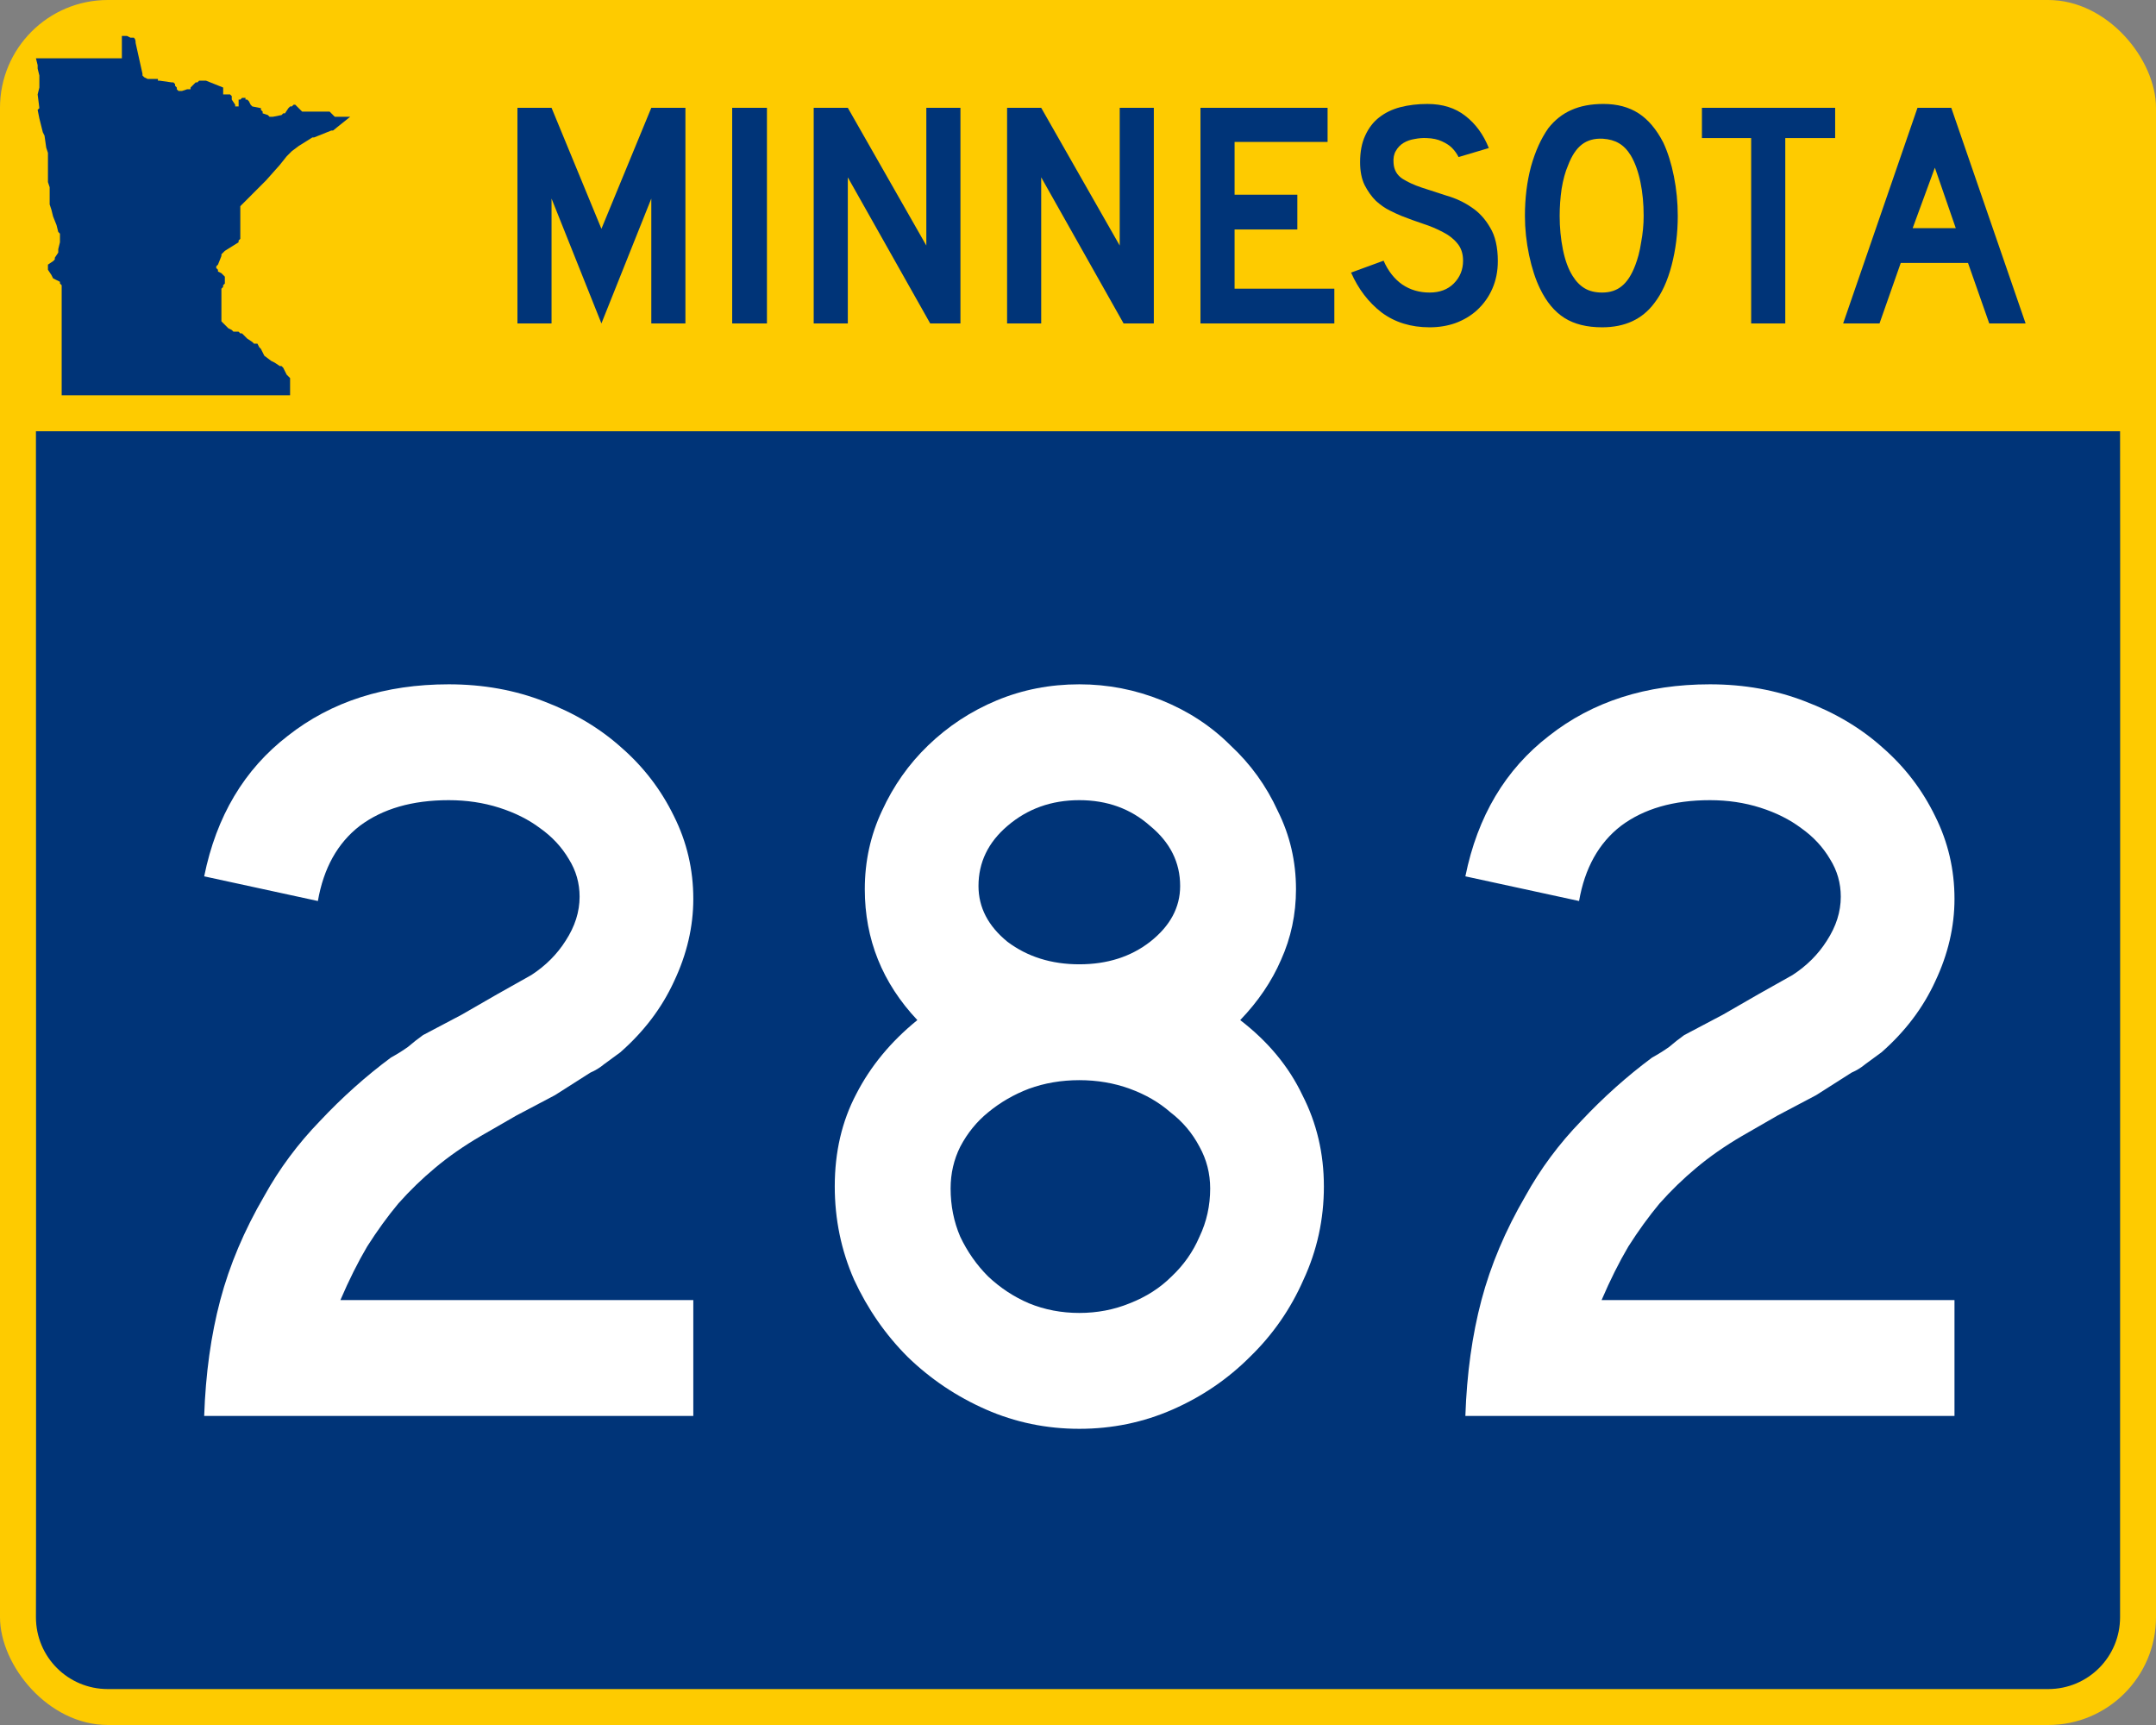 <?xml version="1.0" encoding="UTF-8" standalone="no"?>
<!-- Created with Inkscape (http://www.inkscape.org/) -->

<svg
   xmlns:dc="http://purl.org/dc/elements/1.1/"
   xmlns:cc="http://creativecommons.org/ns#"
   xmlns:rdf="http://www.w3.org/1999/02/22-rdf-syntax-ns#"
   xmlns:svg="http://www.w3.org/2000/svg"
   xmlns="http://www.w3.org/2000/svg"
   xmlns:sodipodi="http://sodipodi.sourceforge.net/DTD/sodipodi-0.dtd"
   xmlns:inkscape="http://www.inkscape.org/namespaces/inkscape"
   version="1.1"
   width="750"
   height="600"
   id="svg3487"
   inkscape:version="0.48.5 r10040"
   sodipodi:docname="MN-280 wide.svg">
  <rect width="100%" height="100%" fill="#808080" stroke="none"/>
  <sodipodi:namedview
     pagecolor="#ffffff"
     bordercolor="#666666"
     borderopacity="1"
     objecttolerance="10"
     gridtolerance="10"
     guidetolerance="10"
     inkscape:pageopacity="0"
     inkscape:pageshadow="2"
     inkscape:window-width="990"
     inkscape:window-height="662"
     id="namedview22"
     showgrid="false"
     inkscape:zoom="0.75188021"
     inkscape:cx="375"
     inkscape:cy="300"
     inkscape:window-x="640"
     inkscape:window-y="188"
     inkscape:window-maximized="0"
     inkscape:current-layer="svg3487" />
  <defs
     id="defs3489">
    <clipPath
       id="clipPath422">
      <path
         d="m 445.75,360.169 93.6,0 0,-72 -93.6,0"
         id="path424" />
    </clipPath>
  </defs>
  <rect
     width="750"
     height="600"
     rx="37.5"
     ry="37.5"
     x="0"
     y="0"
     id="rect3525"
     style="fill:#fecb00;fill-opacity:1;stroke:none" />
  <path
     d="m 12.5,20.275 0.597,2.392 0,1.196 0.598,2.392 0,1.196 0,2.99 -0.598,2.392 0.598,4.785 -0.598,0.598 0.598,2.99 1.194,4.785 0.598,1.196 0.597,4.187 0.598,1.794 0,6.579 0,3.589 0.597,1.794 0,1.794 0,4.187 0.597,1.794 0.598,2.392 1.194,2.99 0.598,2.392 0.597,0.598 0,2.99 -0.597,2.392 0,1.196 -1.196,1.794 0,0.598 -0.597,0.598 -1.792,1.196 0,0.598 0,0.598 0,0.598 1.194,1.794 0.598,1.196 1.194,0.598 1.195,0.598 0,0.598 0.597,0.598 0,1.794 0,36.483 79.457,0 0,-1.196 0,-4.785 -0.597,-0.598 -0.598,-0.598 -1.194,-2.392 -0.598,-0.598 -0.597,0 -1.793,-1.196 -1.195,-0.598 -2.39,-1.794 -0.597,-1.196 -0.598,-1.196 -0.597,-0.598 -0.598,-1.196 -1.194,0 -0.598,-0.598 -1.792,-1.196 -0.597,-0.598 -1.196,-1.196 -0.597,0 -0.597,-0.598 -0.598,0 -0.597,0 -0.597,0 -0.598,-0.598 -1.195,-0.598 -1.792,-1.794 -0.597,-0.598 0,-0.598 0,-0.598 0,-8.373 0,-1.794 0.597,-0.598 0,-0.598 0.598,-0.598 0,-1.196 0,-0.598 0,-0.598 -1.195,-1.196 -1.196,-0.598 0,-0.598 -0.597,-0.598 0,-0.598 0.597,-0.598 1.196,-2.99 0,-0.598 1.195,-1.196 4.779,-2.99 0,-0.598 0.597,-0.598 0,-11.364 1.196,-1.196 7.766,-7.775 4.78,-5.383 2.389,-2.99 0.598,-0.598 1.195,-1.196 2.389,-1.794 4.78,-2.99 0.597,0 5.974,-2.392 0.597,0 5.974,-4.785 -1.194,0 -1.792,0 -0.598,0 -0.597,0 -0.597,0 -0.598,0 -0.597,-0.598 -1.195,-1.196 -8.961,0 -0.597,0 -1.792,-1.794 -0.598,-0.598 -0.597,0 -0.597,0.598 -0.598,0 -0.597,0.598 -1.195,1.794 -0.597,0 -0.598,0.598 -2.986,0.598 -0.598,0 -0.597,0 -0.597,-0.598 -1.792,-0.598 0,-0.598 -0.598,-0.598 0,-0.598 -2.987,-0.598 -0.597,-0.598 -0.597,-1.196 -0.598,-0.598 -0.597,0 0,-0.598 -0.597,0 -0.598,0 -0.597,0.598 -0.597,0 0,0.598 0,1.794 -0.598,0 -0.597,0 0,-0.598 -1.195,-1.794 0,-1.196 -0.597,-0.598 -2.391,0 0,-0.598 0,-1.196 0,-0.598 -5.974,-2.392 -0.597,0 -0.598,0 -1.195,0 -0.597,0.598 -0.597,0 -1.195,1.196 -0.597,0.598 0,0.598 -1.195,0 -1.793,0.598 -1.195,0 -0.597,-0.598 0,-0.598 -0.597,-0.598 0,-0.598 -0.598,-0.598 -0.597,0 -4.182,-0.598 -0.597,0 0,-0.598 -0.597,0 -0.598,0 -0.597,0 -0.597,0 -0.598,0 -0.597,0 -1.195,-0.598 -0.597,-0.598 0,-0.598 -2.39,-10.766 c 0,-0.598 0,-1.196 -0.597,-1.794 0,0 -0.597,0 -1.195,0 l -1.194,-0.598 -1.792,0 0,7.775 z"
     id="path428"
     style="fill:#003478;fill-opacity:1;fill-rule:evenodd;stroke:none" />
  <path
     d="m 12.5,150 725,0 c 0.078,0.056 0,282.257 0,412.5 0,13.85 -11.15,25 -25,25 l -675,0 c -13.85,0 -25,-11.15 -25,-25 0.119,0.049 10e-7,-412.5 10e-7,-412.5 z"
     id="rect3000"
     style="fill:#003478;fill-opacity:1;stroke:none" />
  <g
     style="font-size:373.134px;font-style:normal;font-variant:normal;font-weight:normal;font-stretch:normal;text-align:center;line-height:125%;letter-spacing:0px;word-spacing:0px;writing-mode:lr-tb;text-anchor:middle;fill:#ffffff;fill-opacity:1;stroke:none;font-family:Roadgeek 2005 Series D;-inkscape-font-specification:Roadgeek 2005 Series D"
     id="text3794">
    <path
       d="m 71.027,492.5 c 0.497,-14.677 2.363,-28.109 5.597,-40.299 3.234,-12.189 8.333,-24.254 15.299,-36.194 5.224,-9.453 11.691,-18.159 19.403,-26.119 7.711,-8.209 15.92,-15.547 24.627,-22.015 2.239,-1.244 4.229,-2.487 5.97,-3.731 1.741,-1.492 3.482,-2.861 5.224,-4.104 l 13.433,-7.09 12.313,-7.09 11.94,-6.716 c 4.975,-3.234 8.955,-7.214 11.94,-11.94 3.234,-4.975 4.851,-10.074 4.851,-15.299 -1.5e-4,-4.726 -1.244,-9.079 -3.731,-13.06 -2.488,-4.229 -5.846,-7.836 -10.075,-10.821 -3.98,-2.985 -8.707,-5.348 -14.179,-7.09 -5.473,-1.741 -11.319,-2.612 -17.537,-2.612 -12.687,2.1e-4 -23.01,2.985 -30.97,8.955 -7.712,5.97 -12.562,14.677 -14.552,26.119 l -39.552,-8.582 c 4.229,-20.895 13.93,-37.189 29.104,-48.881 15.174,-11.94 33.831,-17.91 55.97,-17.91 11.94,2.6e-4 23.01,1.99 33.209,5.97 10.448,3.98 19.403,9.329 26.866,16.045 7.711,6.717 13.806,14.677 18.284,23.881 4.477,8.955 6.716,18.533 6.716,28.731 -1.9e-4,9.702 -2.239,19.279 -6.716,28.731 -4.229,9.204 -10.448,17.413 -18.657,24.627 -1.99,1.493 -3.856,2.861 -5.597,4.104 -1.493,1.244 -3.11,2.239 -4.851,2.985 l -12.313,7.836 -13.433,7.09 -12.313,7.09 c -5.97,3.483 -11.319,7.214 -16.045,11.194 -4.478,3.731 -8.707,7.836 -12.687,12.313 -3.731,4.478 -7.338,9.453 -10.821,14.925 -3.234,5.473 -6.343,11.692 -9.328,18.657 l 122.761,0 0,40.299 -170.149,0"
       style=""
       id="path4989" />
    <path
       d="m 460.538,412.649 c -1.9e-4,11.443 -2.363,22.264 -7.09,32.463 -4.478,10.199 -10.697,19.154 -18.657,26.866 -7.712,7.711 -16.667,13.806 -26.866,18.284 -10.199,4.478 -21.02,6.716 -32.463,6.716 -11.443,0 -22.264,-2.239 -32.463,-6.716 -10.199,-4.478 -19.279,-10.572 -27.239,-18.284 -7.711,-7.711 -13.93,-16.667 -18.657,-26.866 -4.478,-10.199 -6.716,-21.02 -6.716,-32.463 -2e-5,-11.94 2.488,-22.637 7.463,-32.09 4.975,-9.701 12.065,-18.283 21.269,-25.746 -12.189,-12.935 -18.284,-28.109 -18.284,-45.522 -4e-5,-9.701 1.99,-18.781 5.97,-27.239 3.98,-8.706 9.328,-16.293 16.045,-22.761 6.965,-6.716 14.925,-11.94 23.881,-15.672 8.955,-3.731 18.532,-5.597 28.731,-5.597 9.95,2.6e-4 19.527,1.866 28.731,5.597 9.204,3.732 17.164,8.955 23.881,15.672 6.965,6.468 12.438,14.055 16.418,22.761 4.229,8.458 6.343,17.538 6.343,27.239 -1.9e-4,8.707 -1.741,16.916 -5.224,24.627 -3.234,7.463 -7.96,14.428 -14.179,20.896 9.701,7.463 16.915,16.169 21.642,26.119 4.975,9.702 7.462,20.274 7.463,31.716 m -50,-104.478 c -1.4e-4,-8.209 -3.483,-15.174 -10.448,-20.896 -6.717,-5.97 -14.925,-8.955 -24.627,-8.955 -9.702,2.1e-4 -18.035,2.985 -25,8.955 -6.716,5.722 -10.075,12.687 -10.075,20.896 -8e-5,7.463 3.358,13.931 10.075,19.403 6.965,5.224 15.298,7.836 25,7.836 9.701,1.6e-4 17.91,-2.612 24.627,-7.836 6.965,-5.472 10.448,-11.94 10.448,-19.403 m 10.448,105.224 c -1.5e-4,-5.224 -1.244,-10.075 -3.731,-14.552 -2.488,-4.726 -5.846,-8.706 -10.075,-11.94 -3.98,-3.482 -8.707,-6.219 -14.179,-8.209 -5.473,-1.99 -11.319,-2.985 -17.537,-2.985 -6.219,1.2e-4 -12.065,0.995 -17.537,2.985 -5.224,1.99 -9.95,4.726 -14.179,8.209 -3.98,3.234 -7.214,7.214 -9.701,11.94 -2.239,4.478 -3.358,9.328 -3.358,14.552 -6e-5,5.97 1.119,11.567 3.358,16.791 2.487,5.224 5.721,9.826 9.701,13.806 4.229,3.98 8.955,7.09 14.179,9.328 5.473,2.239 11.318,3.358 17.537,3.358 6.219,4e-5 12.065,-1.119 17.537,-3.358 5.721,-2.239 10.572,-5.348 14.552,-9.328 4.229,-3.98 7.463,-8.582 9.701,-13.806 2.487,-5.224 3.731,-10.821 3.731,-16.791"
       style=""
       id="path4991" />
    <path
       d="m 509.751,492.5 c 0.497,-14.677 2.363,-28.109 5.597,-40.299 3.234,-12.189 8.333,-24.254 15.299,-36.194 5.224,-9.453 11.691,-18.159 19.403,-26.119 7.711,-8.209 15.92,-15.547 24.627,-22.015 2.239,-1.244 4.229,-2.487 5.97,-3.731 1.741,-1.492 3.482,-2.861 5.224,-4.104 l 13.433,-7.09 12.313,-7.09 11.94,-6.716 c 4.975,-3.234 8.955,-7.214 11.94,-11.94 3.234,-4.975 4.851,-10.074 4.851,-15.299 -1.6e-4,-4.726 -1.244,-9.079 -3.731,-13.06 -2.488,-4.229 -5.846,-7.836 -10.075,-10.821 -3.98,-2.985 -8.707,-5.348 -14.179,-7.09 -5.473,-1.741 -11.319,-2.612 -17.537,-2.612 -12.687,2.1e-4 -23.01,2.985 -30.97,8.955 -7.712,5.97 -12.562,14.677 -14.552,26.119 l -39.552,-8.582 c 4.229,-20.895 13.93,-37.189 29.104,-48.881 15.174,-11.94 33.831,-17.91 55.97,-17.91 11.94,2.6e-4 23.01,1.99 33.209,5.97 10.448,3.98 19.403,9.329 26.866,16.045 7.711,6.717 13.806,14.677 18.284,23.881 4.477,8.955 6.716,18.533 6.716,28.731 -2e-4,9.702 -2.239,19.279 -6.716,28.731 -4.229,9.204 -10.448,17.413 -18.657,24.627 -1.99,1.493 -3.856,2.861 -5.597,4.104 -1.493,1.244 -3.11,2.239 -4.851,2.985 l -12.313,7.836 -13.433,7.09 -12.313,7.09 c -5.97,3.483 -11.319,7.214 -16.045,11.194 -4.478,3.731 -8.707,7.836 -12.687,12.313 -3.731,4.478 -7.338,9.453 -10.821,14.925 -3.234,5.473 -6.343,11.692 -9.328,18.657 l 122.761,0 0,40.299 -170.149,0"
       style=""
       id="path4993" />
  </g>
  <g
     transform="translate(6.4257813e-7,-0.668)"
     id="text3831"
     style="font-size:111.94px;font-style:normal;font-variant:normal;font-weight:normal;font-stretch:normal;text-align:start;line-height:125%;letter-spacing:0px;word-spacing:0px;writing-mode:lr-tb;text-anchor:start;fill:#003478;fill-opacity:1;stroke:none;font-family:Roadgeek 2005 Series D;-inkscape-font-specification:Roadgeek 2005 Series D">
    <path
       d="m 226.567,113.168 0,-43.433 -17.351,43.433 -17.351,-43.433 0,43.433 -11.866,0 0,-75 11.866,0 17.351,42.09 17.351,-42.09 11.866,0 0,75 -11.866,0"
       id="path3836"
       style="letter-spacing:-1.598;fill:#003478" />
    <path
       d="m 254.705,113.168 0,-75 12.09,0 0,75 -12.09,0"
       id="path3838"
       style="letter-spacing:-1.598;fill:#003478" />
    <path
       d="m 323.583,113.168 -28.657,-50.821 0,50.821 -11.866,0 0,-75 11.866,0 27.313,47.91 0,-47.91 11.866,0 0,75 -10.522,0"
       id="path3840"
       style="letter-spacing:-1.598;fill:#003478" />
    <path
       d="m 390.855,113.168 -28.657,-50.821 0,50.821 -11.866,0 0,-75 11.866,0 27.313,47.91 0,-47.91 11.866,0 0,75 -10.522,0"
       id="path3842"
       style="letter-spacing:-1.598;fill:#003478" />
    <path
       d="m 417.605,113.168 0,-75 44.216,0 0,11.866 -32.351,0 0,18.358 21.828,0 0,12.09 -21.828,0 0,20.597 34.702,0 0,12.09 -46.567,0"
       id="path3844"
       style="letter-spacing:-1.598;fill:#003478" />
    <path
       d="m 521.04,91.564 c -6e-5,3.433 -0.634,6.604 -1.903,9.515 -1.269,2.91 -3.097,5.448 -5.485,7.612 -2.09,1.866 -4.552,3.321 -7.388,4.366 -2.761,0.97 -5.746,1.455 -8.955,1.455 -6.493,0 -12.052,-1.716 -16.679,-5.149 -4.552,-3.507 -8.097,-8.134 -10.634,-13.881 l 11.306,-4.142 c 1.567,3.582 3.731,6.343 6.493,8.284 2.761,1.866 5.933,2.799 9.515,2.799 3.507,1e-5 6.306,-1.045 8.396,-3.134 2.164,-2.164 3.246,-4.813 3.246,-7.948 -5e-5,-2.463 -0.672,-4.478 -2.015,-6.045 -1.269,-1.567 -2.948,-2.873 -5.037,-3.918 -2.09,-1.119 -4.403,-2.09 -6.94,-2.91 -2.463,-0.821 -4.925,-1.716 -7.388,-2.687 -1.119,-0.448 -2.5,-1.082 -4.142,-1.903 -1.642,-0.821 -3.246,-1.94 -4.813,-3.358 -1.493,-1.492 -2.799,-3.321 -3.918,-5.485 -1.045,-2.164 -1.567,-4.813 -1.567,-7.948 -10e-6,-3.657 0.597,-6.754 1.791,-9.291 1.194,-2.612 2.799,-4.701 4.813,-6.269 2.09,-1.642 4.552,-2.836 7.388,-3.582 2.91,-0.746 6.045,-1.119 9.403,-1.119 5.298,7.7e-5 9.701,1.381 13.209,4.142 3.582,2.761 6.306,6.493 8.172,11.194 l -10.522,3.134 c -0.597,-1.194 -1.381,-2.276 -2.351,-3.246 -0.821,-0.821 -1.978,-1.567 -3.47,-2.239 -1.418,-0.672 -3.172,-1.045 -5.261,-1.119 -1.343,-0.075 -2.761,0.037 -4.254,0.336 -1.418,0.224 -2.687,0.672 -3.806,1.343 -1.119,0.672 -2.015,1.605 -2.687,2.799 -0.672,1.119 -0.933,2.537 -0.784,4.254 0.149,2.313 1.157,4.105 3.022,5.373 1.866,1.194 4.142,2.239 6.828,3.134 2.687,0.896 5.56,1.828 8.619,2.799 3.134,0.896 6.007,2.239 8.619,4.03 2.612,1.716 4.776,4.067 6.493,7.052 1.791,2.91 2.687,6.828 2.687,11.754"
       id="path3846"
       style="letter-spacing:-1.598;fill:#003478" />
    <path
       d="m 583.639,75.78 c -6e-5,5.97 -0.709,11.679 -2.127,17.127 -1.418,5.448 -3.433,9.851 -6.045,13.209 -4.179,5.597 -10.224,8.396 -18.134,8.396 -5.299,0 -9.664,-1.082 -13.097,-3.246 -3.433,-2.164 -6.269,-5.56 -8.507,-10.187 -1.567,-3.209 -2.836,-7.09 -3.806,-11.642 -0.97,-4.627 -1.455,-9.179 -1.455,-13.657 -1e-5,-6.194 0.709,-11.94 2.127,-17.239 1.493,-5.298 3.507,-9.739 6.045,-13.321 2.239,-2.836 4.888,-4.925 7.948,-6.269 3.134,-1.418 6.866,-2.127 11.194,-2.127 4.776,7.7e-5 8.843,1.082 12.201,3.246 3.358,2.164 6.231,5.56 8.619,10.187 1.567,3.358 2.798,7.276 3.694,11.754 0.895,4.478 1.343,9.067 1.343,13.769 m -11.866,0 c -5e-5,-4.254 -0.373,-8.172 -1.119,-11.754 -0.746,-3.657 -1.866,-6.754 -3.358,-9.291 -1.194,-1.94 -2.575,-3.358 -4.142,-4.254 -1.493,-0.895 -3.358,-1.418 -5.597,-1.567 -2.91,-0.149 -5.336,0.522 -7.276,2.015 -1.94,1.493 -3.545,3.918 -4.813,7.276 -0.97,2.239 -1.716,4.963 -2.239,8.172 -0.448,3.134 -0.672,6.269 -0.672,9.403 -2e-5,4.03 0.373,7.91 1.119,11.642 0.746,3.731 1.866,6.791 3.358,9.179 1.194,1.94 2.612,3.396 4.254,4.366 1.642,0.97 3.657,1.455 6.045,1.455 2.761,1e-5 5.037,-0.746 6.828,-2.239 1.866,-1.493 3.433,-3.918 4.701,-7.276 0.373,-0.97 0.746,-2.127 1.119,-3.47 0.373,-1.418 0.672,-2.873 0.896,-4.366 0.298,-1.567 0.522,-3.134 0.672,-4.701 0.149,-1.567 0.224,-3.097 0.224,-4.59"
       id="path3848"
       style="letter-spacing:-1.598;fill:#003478" />
    <path
       d="m 621.038,48.69 0,64.478 -11.866,0 0,-64.478 -17.127,0 0,-10.522 46.343,0 0,10.522 -17.351,0"
       id="path3850"
       style="letter-spacing:-1.598;fill:#003478" />
    <path
       d="m 691.992,113.168 -7.388,-21.045 -23.396,0 -7.388,21.045 -12.649,0 25.858,-75 11.754,0 25.858,75 -12.649,0 m -18.918,-54.179 -7.724,21.045 15,0 -7.276,-21.045"
       id="path3852"
       style="letter-spacing:-1.598;fill:#003478" />
  </g>
</svg>
